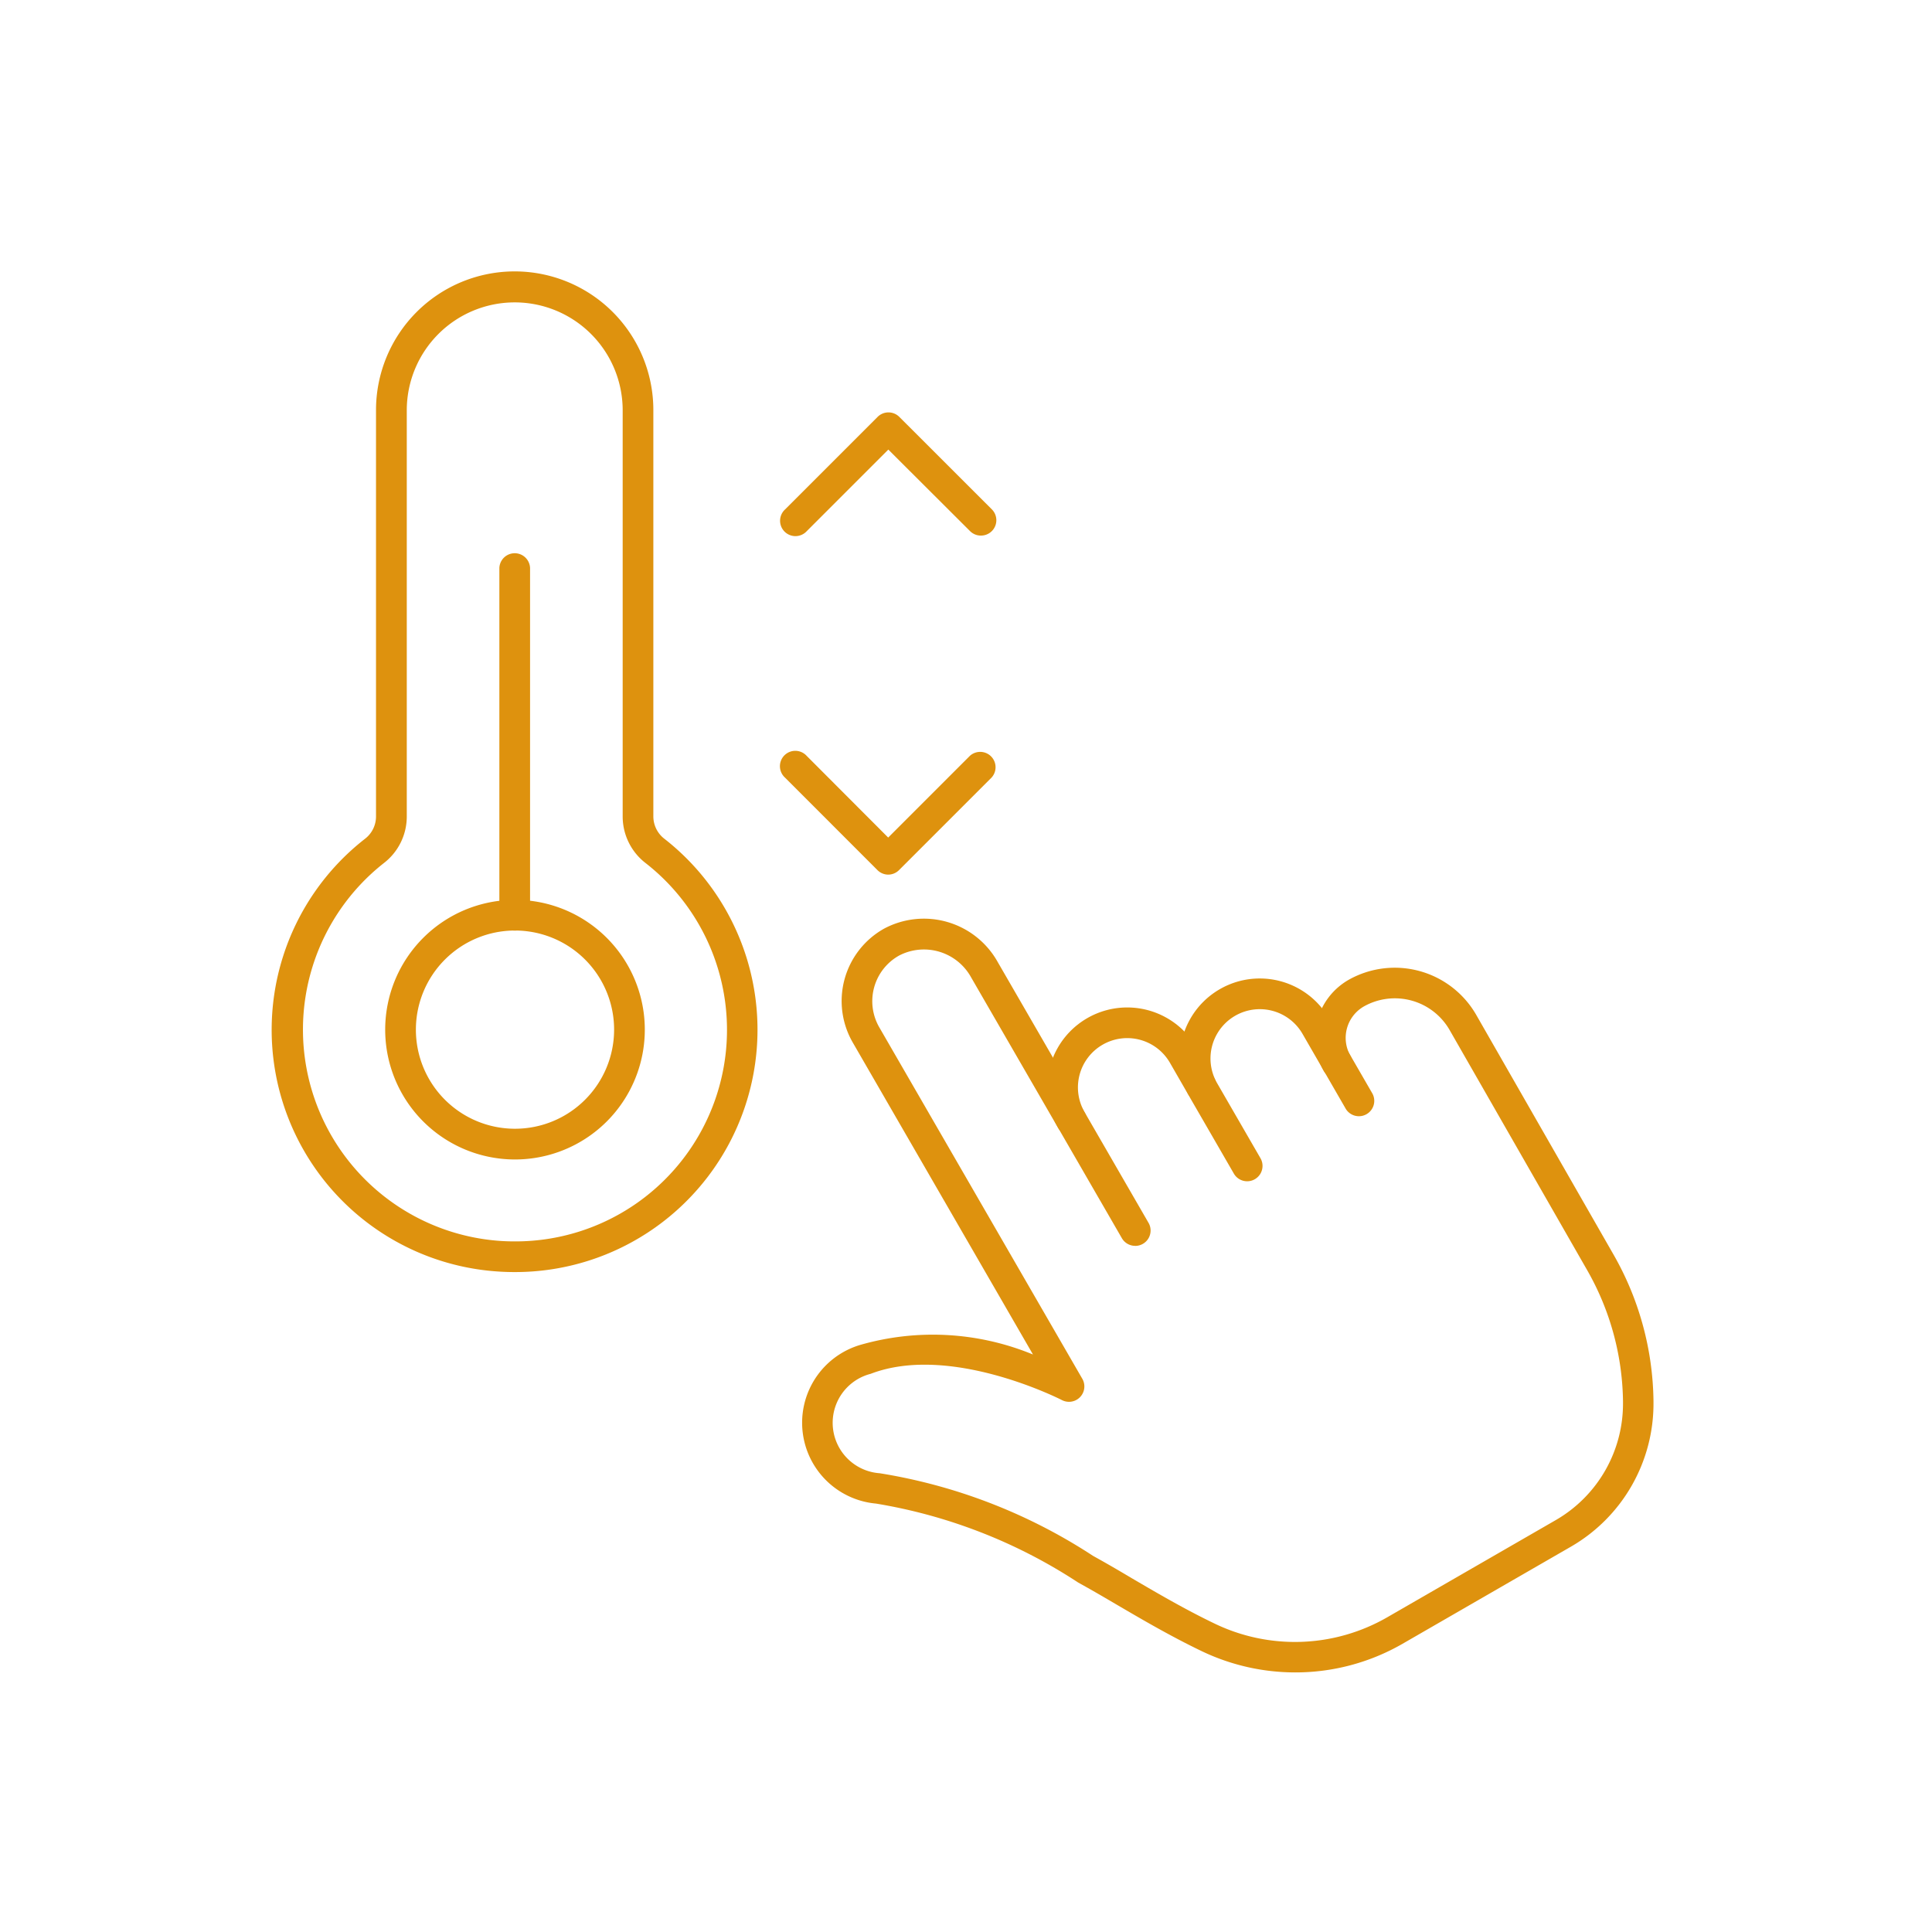 <svg xmlns="http://www.w3.org/2000/svg" width="64" height="64" viewBox="0 0 64 64">
  <g id="Group_4229" data-name="Group 4229" transform="translate(14951 -1158)">
    <g id="Group_4224" data-name="Group 4224" transform="translate(-14942.001 1167)">
      <path id="Path_2120" data-name="Path 2120" d="M145.486,38.483c-.167,0-.345-.005-.516-.016a8.023,8.023,0,0,1-4.449-14.333.933.933,0,0,0,.37-.734V9.928a4.593,4.593,0,0,1,9.187,0V23.4a.938.938,0,0,0,.374.736,8.028,8.028,0,0,1-4.966,14.347Zm0-32.122a3.576,3.576,0,0,0-3.576,3.567V23.4a1.944,1.944,0,0,1-.761,1.536,7.017,7.017,0,0,0,3.885,12.517c.15.009.3.014.453.014h0a7.008,7.008,0,0,0,4.339-12.529,1.949,1.949,0,0,1-.764-1.537V9.928A3.576,3.576,0,0,0,145.485,6.361Z" transform="translate(-137.434 -5.344)" fill="#de920e"/>
      <path id="Line_130" data-name="Line 130" d="M.224,12.237a.509.509,0,0,1-.509-.509V.224a.509.509,0,0,1,1.017,0v11.5A.509.509,0,0,1,.224,12.237Z" transform="translate(7.828 9.589)" fill="#de920e"/>
      <path id="Path_2121" data-name="Path 2121" d="M143.832,17.005a4.3,4.3,0,1,1-4.29,4.3A4.3,4.3,0,0,1,143.832,17.005Zm0,7.582a3.283,3.283,0,1,0-3.273-3.283A3.282,3.282,0,0,0,143.832,24.587Z" transform="translate(-135.781 3.804)" fill="#de920e"/>
      <path id="Path_2122" data-name="Path 2122" d="M154.746,26.9a.508.508,0,0,1-.441-.254l-2.118-3.667a2.65,2.65,0,1,1,4.591-2.65l.585,1.013a.509.509,0,1,1-.881.509L155.9,20.84a1.633,1.633,0,1,0-2.829,1.632l2.118,3.667a.509.509,0,0,1-.44.763Z" transform="translate(-126.141 5.37)" fill="#de920e"/>
      <path id="Path_2123" data-name="Path 2123" d="M156.525,25.184a.508.508,0,0,1-.441-.254l-1.437-2.488a2.65,2.65,0,1,1,4.591-2.65l1.437,2.488a.509.509,0,0,1-.881.509L158.358,20.3a1.633,1.633,0,1,0-2.829,1.633l1.437,2.488a.509.509,0,0,1-.44.763Z" transform="translate(-124.21 4.947)" fill="#de920e"/>
      <path id="Path_2124" data-name="Path 2124" d="M163.616,42.325a7.18,7.18,0,0,1-3.1-.707c-1.028-.494-1.977-1.05-2.814-1.54-.357-.209-.694-.407-1.014-.586l-.263-.147a17.349,17.349,0,0,0-6.694-2.613,2.689,2.689,0,0,1-.539-5.251,8.7,8.7,0,0,1,5.74.313l-5.967-10.33A2.748,2.748,0,0,1,150,17.686a2.8,2.8,0,0,1,3.76,1.1l2.876,4.976a.509.509,0,1,1-.881.509L152.882,19.3a1.784,1.784,0,0,0-2.385-.722,1.731,1.731,0,0,0-.655,2.38l6.724,11.64a.509.509,0,0,1-.675.706c-.036-.019-3.693-1.886-6.337-.87a1.675,1.675,0,0,0,.3,3.293,18.132,18.132,0,0,1,7.064,2.735l.263.147c.329.185.671.385,1.032.6.82.48,1.749,1.025,2.739,1.5a6.126,6.126,0,0,0,5.713-.209l3.282-1.893,2.31-1.332a4.454,4.454,0,0,0,2.22-3.881v-.048a8.971,8.971,0,0,0-1.2-4.369c-1.635-2.855-4.551-7.945-4.551-7.945a2.092,2.092,0,0,0-2.826-.772l-.019.011a1.2,1.2,0,0,0-.429,1.635.509.509,0,0,1-.88.509,2.215,2.215,0,0,1,.809-3.029l.023-.013a3.113,3.113,0,0,1,4.2,1.151s2.917,5.092,4.552,7.947a9.994,9.994,0,0,1,1.331,4.87v.049a5.472,5.472,0,0,1-2.729,4.766l-2.31,1.332-3.282,1.893A7.109,7.109,0,0,1,163.616,42.325Z" transform="translate(-129.712 4.076)" fill="#de920e"/>
      <path id="Path_2125" data-name="Path 2125" d="M153.518,12.037a.507.507,0,0,1-.359-.149l-2.706-2.7-2.7,2.7a.509.509,0,1,1-.719-.719l3.064-3.064a.509.509,0,0,1,.719,0l3.066,3.064a.509.509,0,0,1-.36.868Z" transform="translate(-130.025 -3.295)" fill="#de920e"/>
      <path id="Path_2126" data-name="Path 2126" d="M150.453,18.331h0a.508.508,0,0,1-.36-.149l-3.064-3.066a.509.509,0,1,1,.719-.719l2.7,2.706,2.706-2.706a.509.509,0,0,1,.719.719l-3.066,3.066A.509.509,0,0,1,150.453,18.331Z" transform="translate(-130.025 1.642)" fill="#de920e"/>
    </g>
    <rect id="Rectangle_3503" data-name="Rectangle 3503" width="64" height="64" transform="translate(-14951 1158)" fill="none"/>
  </g>
</svg>
